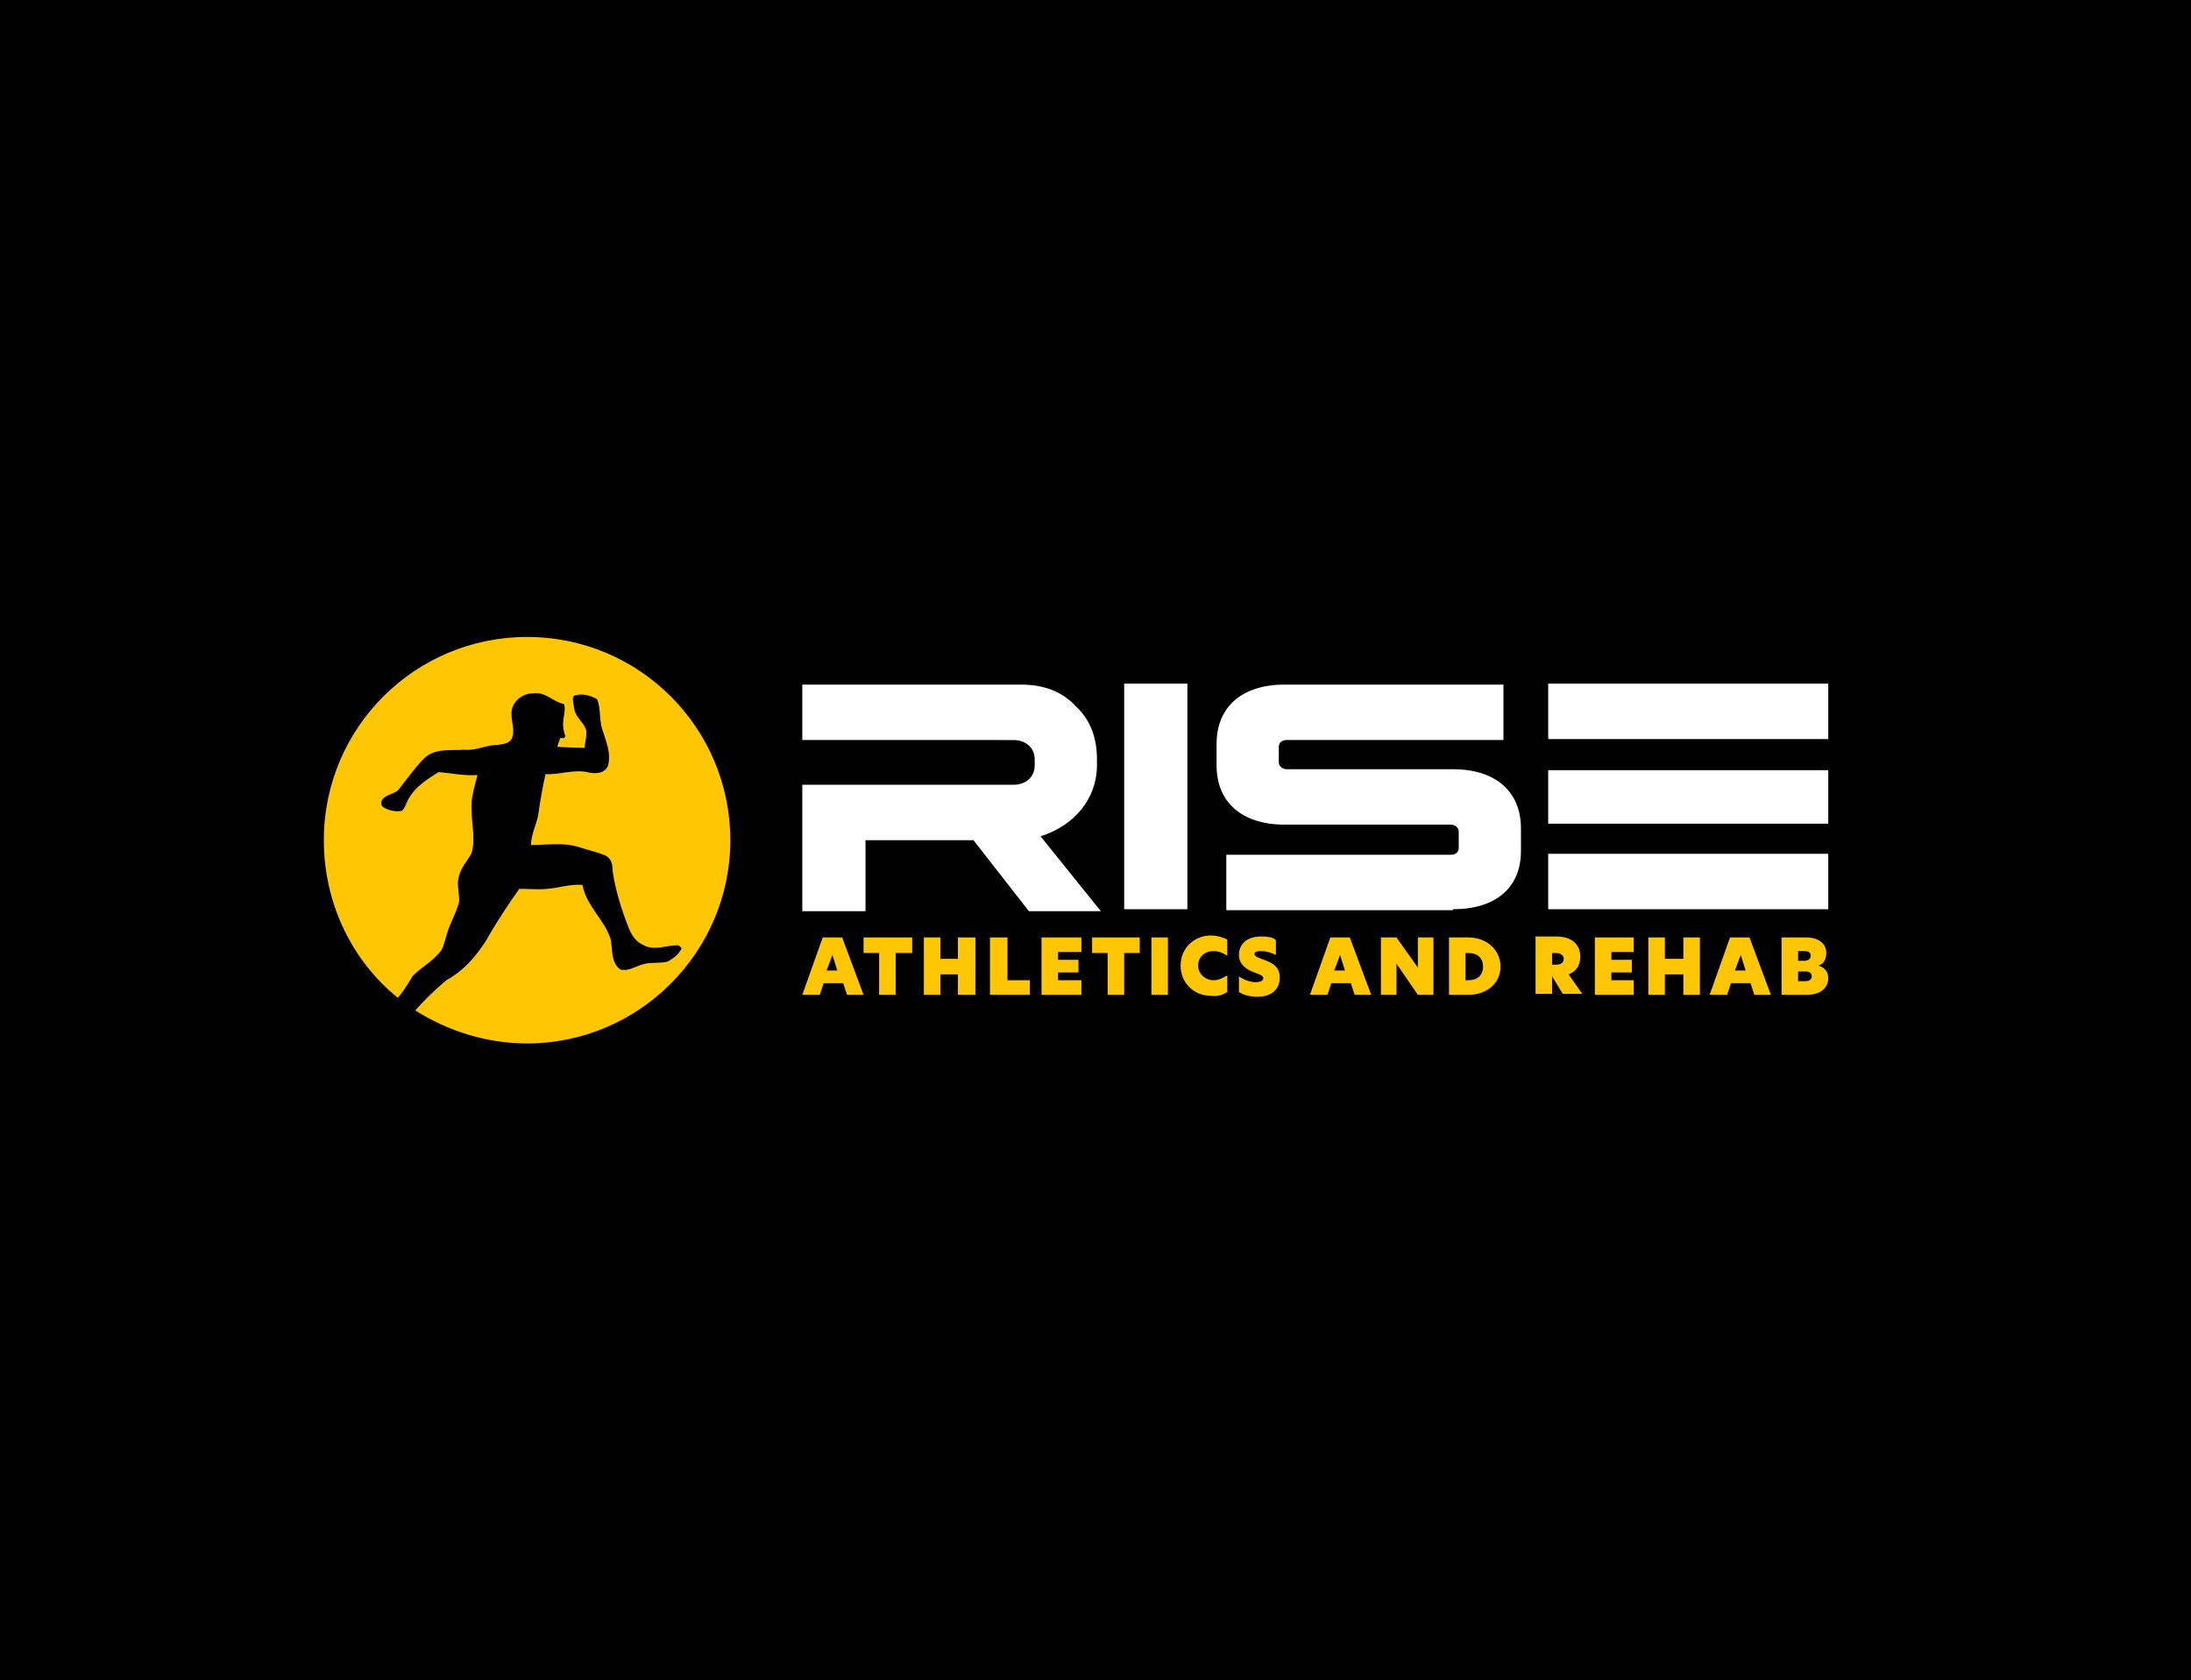 <?xml version="1.0" encoding="utf-8"?>
<!-- Generator: Adobe Illustrator 25.0.1, SVG Export Plug-In . SVG Version: 6.00 Build 0)  -->
<svg version="1.1" id="Layer_1" xmlns="http://www.w3.org/2000/svg" xmlns:xlink="http://www.w3.org/1999/xlink" x="0px" y="0px"
	 viewBox="0 0 225.3 172.8" style="enable-background:new 0 0 225.3 172.8;" xml:space="preserve">
<style type="text/css">
	.st0{fill:#EC0972;}
	.st1{fill:#FFFFFF;}
	.st2{fill:#71BE4B;}
	.st3{fill:#F16739;}
	.st4{fill:#FF0000;}
	.st5{fill-rule:evenodd;clip-rule:evenodd;fill:#221F1F;}
	.st6{fill-rule:evenodd;clip-rule:evenodd;fill:#3A8DDE;}
	.st7{fill:#221F1F;}
	.st8{fill:#DAB085;}
	.st9{fill-rule:evenodd;clip-rule:evenodd;fill:#FFFFFF;}
	.st10{fill:#FFC703;}
	.st11{fill-rule:evenodd;clip-rule:evenodd;fill:#FFC703;}
</style>
<g id="_x36__5_">
	<rect width="225.3" height="172.8"/>
</g>
<g>
	<path class="st1" d="M104.2,80.7c1.3,0,2.2-0.8,2.2-2v-0.6c0-1.2-0.9-2-2.2-2H82.5v-5.7H105c2.3,0,4.2,0.7,5.6,2.2
		c1.5,1.4,2.2,3.2,2.2,5.5v0.6c0,3.4-2.3,6.2-5.8,7.3l6.2,7.7h-7.4l-5.7-7.3H89v7.3h-6.5V80.7H104.2z"/>
	<rect x="115.6" y="70.3" class="st1" width="6.5" height="23.2"/>
	<path class="st1" d="M149.4,93.5c4.4,0,7-2.2,7-6v-2.3c0-3.8-2.6-6.1-7-6.1h-17.1c-0.4,0-0.8-0.3-0.8-0.7v-1.6
		c0-0.4,0.3-0.7,0.8-0.7h22.3v-5.7h-22.5c-4.4,0-7,2.3-7,6.1v2.2c0,3.8,2.6,6.1,7,6.1h17.1c0.4,0,0.8,0.3,0.8,0.7v1.7
		c0,0.4-0.3,0.7-0.8,0.7h-23.1v5.7H149.4z"/>
	<rect x="159.2" y="87.8" class="st9" width="28.8" height="5.7"/>
	<polygon class="st9" points="159.2,84.7 159.2,79.2 188,79.2 188,84.7 	"/>
	<rect x="159.2" y="70.3" class="st9" width="28.8" height="5.7"/>
	<path class="st10" d="M85.6,98.2l0.5,1.6h-1.1L85.6,98.2z M88.8,102.3l-2.2-5.9h-2l-2.1,5.9h1.8l0.4-1.2h2l0.4,1.2H88.8z"/>
	<polygon class="st10" points="90.4,102.3 92.1,102.3 92.1,98 93.8,98 93.8,96.4 88.8,96.4 88.8,98 90.4,98 	"/>
	<polygon class="st10" points="98.5,102.3 100.3,102.3 100.3,96.4 98.5,96.4 98.5,98.6 96.7,98.6 96.7,96.4 95,96.4 95,102.3 
		96.7,102.3 96.7,100.2 98.5,100.2 	"/>
	<polygon class="st10" points="101.8,102.3 105.9,102.3 105.9,100.8 103.6,100.8 103.6,96.4 101.8,96.4 	"/>
	<polygon class="st10" points="107.1,102.3 111.2,102.3 111.2,100.8 108.8,100.8 108.8,100 110.9,100 110.9,98.7 108.8,98.7 
		108.8,97.9 111.2,97.9 111.2,96.4 107.1,96.4 	"/>
	<polygon class="st10" points="113.9,102.3 115.6,102.3 115.6,98 117.2,98 117.2,96.4 112.3,96.4 112.3,98 113.9,98 	"/>
	<rect x="118.4" y="96.4" class="st10" width="1.7" height="5.9"/>
	<path class="st10" d="M126.2,102v-1.7c-0.5,0.3-0.9,0.5-1.4,0.5c-0.9,0-1.6-0.7-1.6-1.5c0-0.9,0.7-1.5,1.6-1.5c0.5,0,1,0.2,1.4,0.5
		v-1.7c-0.5-0.2-1-0.4-1.7-0.4c-1.7,0-3.1,1.3-3.1,3.1c0,1.8,1.4,3.1,3.1,3.1C125.2,102.5,125.8,102.3,126.2,102z"/>
	<path class="st10" d="M129.7,96.3c-1.5,0-2.3,0.8-2.3,1.9c0,1.1,1,1.6,1.6,1.8c0.5,0.2,0.9,0.3,0.9,0.6c0,0.2-0.2,0.4-0.8,0.4
		c-0.6,0-1.3-0.3-1.7-0.6v1.6c0.4,0.3,1.1,0.5,1.9,0.5c1.5,0,2.3-0.8,2.3-2c0-1.3-1.1-1.6-1.9-1.9c-0.5-0.2-0.7-0.3-0.7-0.5
		c0-0.2,0.2-0.3,0.7-0.3c0.5,0,1.1,0.2,1.5,0.4v-1.5C131,96.4,130.4,96.3,129.7,96.3z"/>
	<path class="st10" d="M137.8,98.2l0.5,1.6h-1.1L137.8,98.2z M141,102.3l-2.2-5.9h-2l-2.1,5.9h1.8l0.4-1.2h2l0.4,1.2H141z"/>
	<polygon class="st10" points="147.4,96.4 145.8,96.4 145.8,99.5 145.8,99.5 143.6,96.4 142,96.4 142,102.3 143.6,102.3 143.6,99.1 
		143.6,99.1 145.8,102.3 147.4,102.3 	"/>
	<path class="st10" d="M150.7,98h0.3c0.9,0,1.5,0.5,1.5,1.4c0,0.9-0.6,1.4-1.5,1.4h-0.3V98z M151,96.4h-2v5.9h2
		c1.9,0,3.3-1.2,3.3-2.9S152.9,96.4,151,96.4z"/>
	<path class="st10" d="M159.6,99.2V98h0.4c0.4,0,0.8,0.2,0.8,0.6c0,0.4-0.3,0.6-0.8,0.6H159.6z M161.3,100.2c1-0.4,1.2-1.2,1.2-1.8
		c0-1.4-1-2.1-2.5-2.1h-2.1v5.9h1.7v-1.8h0l1.1,1.8h2L161.3,100.2z"/>
	<polygon class="st10" points="164,102.3 168,102.3 168,100.8 165.7,100.8 165.7,100 167.8,100 167.8,98.7 165.7,98.7 165.7,97.9 
		168,97.9 168,96.4 164,96.4 	"/>
	<polygon class="st10" points="173.1,102.3 174.8,102.3 174.8,96.4 173.1,96.4 173.1,98.6 171.2,98.6 171.2,96.4 169.5,96.4 
		169.5,102.3 171.2,102.3 171.2,100.2 173.1,100.2 	"/>
	<path class="st10" d="M179,98.2l0.5,1.6h-1.1L179,98.2z M182.1,102.3l-2.2-5.9h-2l-2.1,5.9h1.8l0.4-1.2h2l0.4,1.2H182.1z"/>
	<path class="st10" d="M184.9,100.9v-1h0.8c0.4,0,0.6,0.2,0.6,0.5s-0.2,0.5-0.7,0.5H184.9z M184.9,98.7v-0.9h0.7
		c0.4,0,0.6,0.2,0.6,0.5c0,0.2-0.2,0.5-0.6,0.5H184.9z M183.2,102.3h2.6c1.5,0,2.2-0.8,2.2-1.7c0-0.6-0.3-1.1-1-1.3v0
		c0.5-0.2,0.8-0.6,0.8-1.3c0-0.9-0.7-1.6-2.1-1.6h-2.5V102.3z"/>
	<path class="st11" d="M40.9,102.6c-4.7-3.8-7.6-9.7-7.6-16.2c0-11.6,9.4-20.9,20.9-20.9c11.6,0,20.9,9.4,20.9,20.9
		s-9.4,20.9-20.9,20.9c-4.2,0-8.2-1.3-11.5-3.4c1-1.1,2-2.1,3.2-3.1c1.8-1,3-2.4,4.1-4.1c1-1.8,2.2-3.6,3.4-5.3c1,0,1.9,0.1,2.9,0
		c1.2-0.1,2.3-0.5,3.6-0.4c0.4,2.2,2.3,3.6,2.9,5.6c0.2,1,0,2.4,1,3.1c0.8,0.2,1.5-0.3,2.2-0.5c0.8-0.3,1.7-0.1,2.6-0.3
		c0.6-0.3,1.1-0.7,1.4-1.2c0.1-0.1,0.1-0.2,0-0.3c-0.1-0.1-0.2-0.2-0.3-0.2c-1.2,0-2.4,0.6-3.5,0c-0.8-0.3-1.3-1.1-1.6-1.9
		c-0.7-1.8-1.3-3.7-1.6-5.7C63,89,62.9,88.3,62.3,88c-0.9-0.4-1.9-0.6-2.8-0.9c-1.6-0.5-3.3-0.2-4.9-0.2c0-1.2,0.7-2.3,0.8-3.5
		c0.2-1.3,0.4-2.5,0.7-3.8c1.4,0.1,2.8-0.5,4.3-0.2c0.7,0.2,1.7,0.2,2.1-0.6c0.4-1.3-0.2-2.6-0.6-3.9c-0.3-1-0.1-2-0.5-3
		c-0.7-0.4-1.5-0.6-2.2-0.4c-0.2,0-0.3,0.2-0.3,0.4c0.1,0.6,0.1,1.3,0.5,1.8c0.3,0.5,0.8,0.9,0.9,1.5c0,0.6-0.1,1.1-0.2,1.7
		c-0.9,0-2.8-0.1-2.8-0.1l0.3-0.9c0,0,0.1,0,0.3,0c0.1,0,0.1,0,0.2-0.1c0-0.1,0.1-0.1,0-0.2c-0.1-0.3-0.2-0.7-0.2-1.1
		c0-0.7,0.3-1.6,0.1-2.1c-1.1-0.2-1.9-1.3-3.2-1.1c-1.2,0-2.3,1-2.2,2.2c0,0.8,0.4,1.7,0,2.5c-0.3,0.5-0.9,0.5-1.4,0.6
		c-1.2,0-2.2,0.6-3.4,0.5c-1.4,0.1-3.1-0.2-4.2,0.9c-1,1-1.8,2.2-2.7,3.3c-0.5,0.4-1.7,0.5-1.7,1.3c0,0.2,0.1,0.3,0.2,0.4
		c0.5,0.3,1.2,0.5,1.8,0.4c0.1,0,0.1,0,0.2-0.1c0.2-0.2,0.3-0.5,0.4-0.7c0.6-1.5,2-2.4,3.3-3.2c1.3,0.1,2.6,0.4,4,0.3
		c-0.3,1.2-0.7,2.4-0.6,3.6c0,1.5,0.4,3,0,4.4c-0.4,0.8-1.1,1.5-1.3,2.4c-0.3,0.9,0.1,1.8,0,2.7c-0.3,1.1-0.9,2.1-1.2,3.1
		c-0.2,0.6-0.3,1.2-0.6,1.8c-0.8,1.1-2,1.7-2.9,2.6c-0.1,0.1-0.2,0.2-0.2,0.3C41.8,101.4,41.3,102.2,40.9,102.6z"/>
</g>
</svg>
